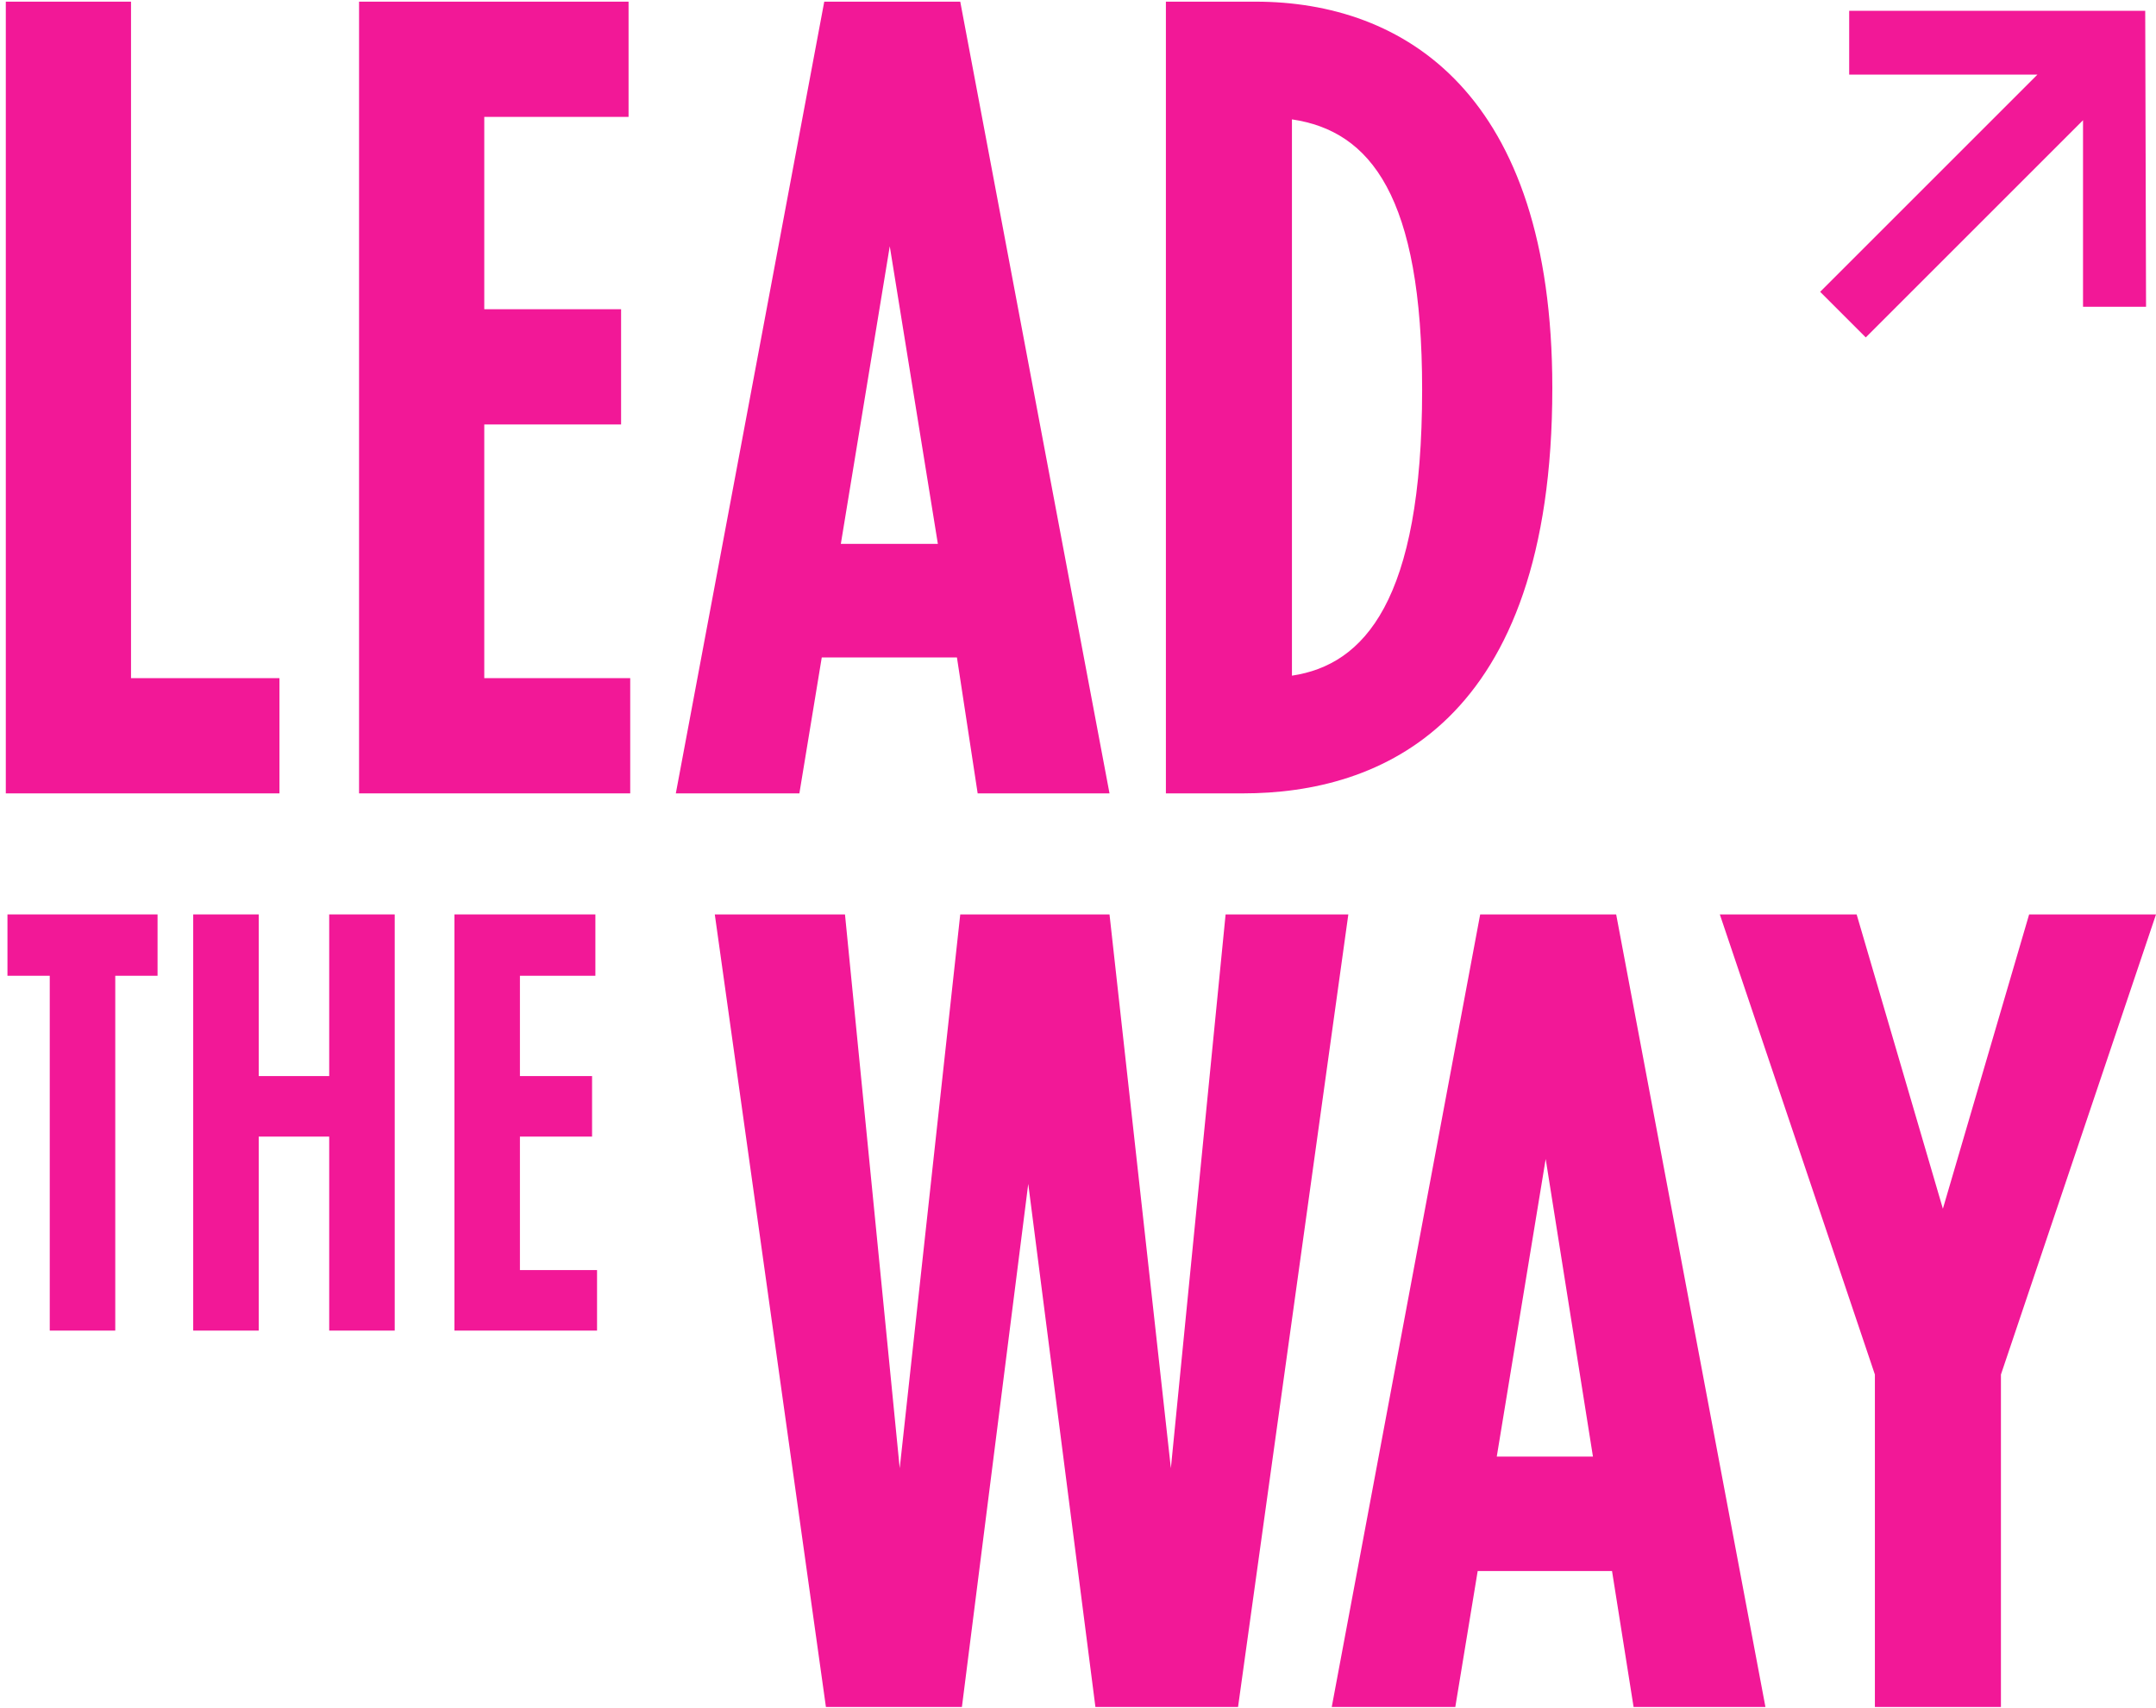 <svg version="1.2" xmlns="http://www.w3.org/2000/svg" viewBox="0 0 260 206" width="260" height="206">
	<title>&lt;Group&gt;</title>
	<style>
		.s0 { fill: #f21897 } 
	</style>
	<g id="&lt;Group&gt;">
		<g id="&lt;Group&gt;">
			<path id="&lt;Compound Path&gt;" class="s0" d="m0.7 0.2h15.1v81.6h17.9v13.9h-33z"/>
			<path id="&lt;Compound Path&gt;" class="s0" d="m43.3 0.2h32.5v13.9h-17.4v23.2h16.5v13.9h-16.5v30.6h17.6v13.9h-32.7z"/>
			<path id="&lt;Compound Path&gt;" fill-rule="evenodd" class="s0" d="m99.4 0.2h16.4l18 95.5h-15.9l-2.5-16.4h-16.3l-2.7 16.4h-14.9zm13.7 65.4l-5.8-35.9-5.9 35.9z"/>
			<path id="&lt;Compound Path&gt;" fill-rule="evenodd" class="s0" d="m140.6 0.2h10.8c17.9 0 35.8 11 35.8 46.6 0 40.7-20.9 48.9-37.3 48.9h-9.3zm30.9 46.8c0-23.3-6.2-31.2-15.7-32.6v67.1c8.7-1.3 15.7-9 15.7-34.5z"/>
			<path id="&lt;Compound Path&gt;" class="s0" d="m6 117.7h-5.1v-7.4h18.1v7.4h-5.1v42.8h-7.9z"/>
			<path id="&lt;Compound Path&gt;" class="s0" d="m23.3 110.3h7.9v19.5h8.5v-19.5h7.9v50.2h-7.9v-23.4h-8.5v23.4h-7.9z"/>
			<path id="&lt;Compound Path&gt;" class="s0" d="m54.8 110.3h17v7.4h-9.1v12.1h8.7v7.3h-8.7v16.1h9.3v7.3h-17.2z"/>
			<path id="&lt;Compound Path&gt;" class="s0" d="m86.2 110.3h15.7l6.6 66.8 7.3-66.8h18l7.4 66.8 6.6-66.8h14.8l-13.3 95.6h-17.2l-8.1-63.1-8 63.1h-16.4z"/>
			<path id="&lt;Compound Path&gt;" fill-rule="evenodd" class="s0" d="m178.5 110.3h16.4l18 95.6h-15.9l-2.6-16.4h-16.2l-2.7 16.4h-14.9zm13.6 65.4l-5.7-35.9-5.9 35.9z"/>
			<path id="&lt;Compound Path&gt;" class="s0" d="m226.1 165.8l-18.7-55.5h16.5l10.4 35.5 10.4-35.5h15.3l-18.7 55.5v40.1h-15.2z"/>
		</g>
		<g id="&lt;Group&gt;">
			<path id="&lt;Compound Path&gt;" class="s0" d="m219.5 35.2l26.2-26.2h-22.7v-7.7h35.7l0.1 35.7h-7.6v-22.5l-26.2 26.2z"/>
		</g>
	</g>
</svg>